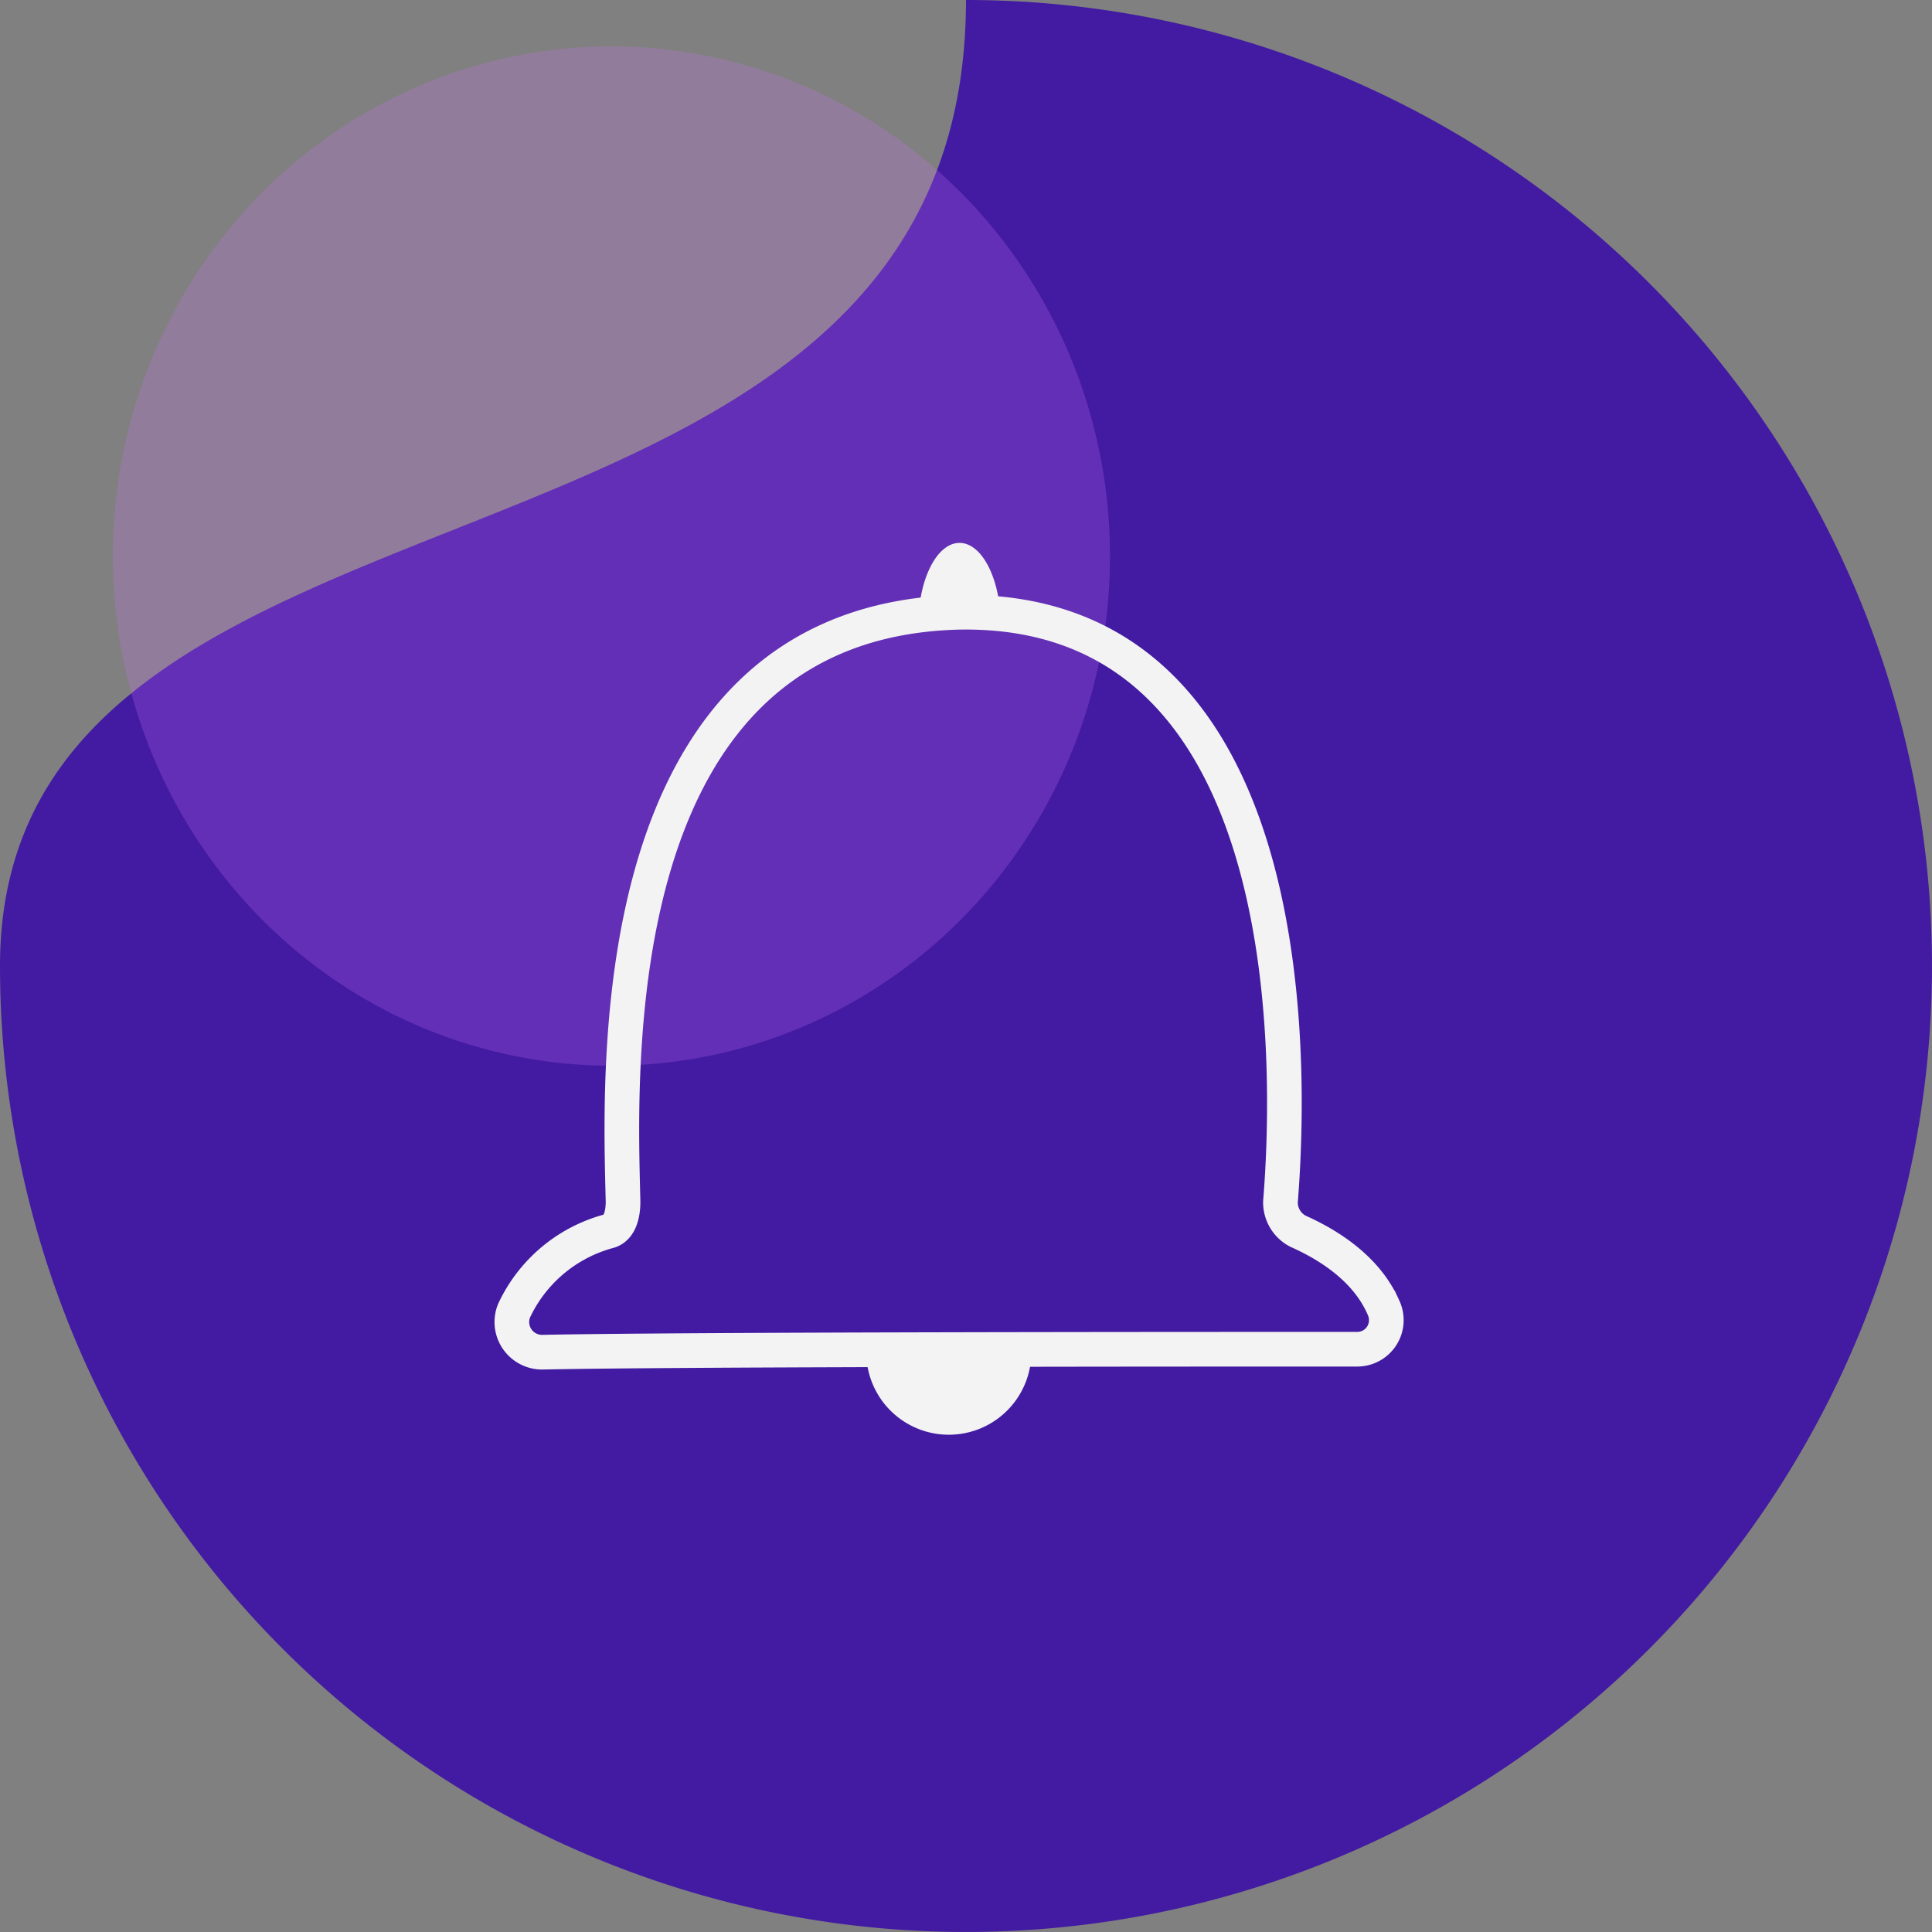 <?xml version="1.0" encoding="UTF-8"?> <svg xmlns="http://www.w3.org/2000/svg" width="111.505" height="111.504" viewBox="0 0 111.505 111.504"><rect x="0" y="0" width="111.505" height="111.504" fill="#808080" stroke="none"/><g id="Group_1742" data-name="Group 1742" transform="translate(-7056.356 -5737.158)"><g id="Group_1708" data-name="Group 1708" transform="translate(7056.356 5737.158)"><path id="Path_882" data-name="Path 882" d="M55.752,0A55.752,55.752,0,1,1,0,55.752C0,24.961,55.752,36.187,55.752,0Z" transform="translate(0 0)" fill="#3b10a6" opacity="0.9"></path><ellipse id="Ellipse_435" data-name="Ellipse 435" cx="28.774" cy="29.414" rx="28.774" ry="29.414" transform="translate(6.517 2.68)" fill="#d372f7" opacity="0.231"></ellipse></g><g id="download_1_" data-name="download (1)" transform="translate(7085.869 5765.517)"><path id="Path_1481" data-name="Path 1481" d="M9.528,4.764A4.764,4.764,0,0,1,0,4.764,74.493,74.493,0,0,0,9.528,4.764Z" transform="translate(20.483 44.918)" fill="#f3f3f3"></path><path id="Path_1482" data-name="Path 1482" d="M4.764,4.764C4.764,7.4,3.7,9.528,2.382,9.528S0,7.4,0,4.764A18.681,18.681,0,0,0,4.764,4.764Z" transform="translate(28.248 12.502) rotate(180)" fill="#f3f3f3"></path><path id="Path_899" data-name="Path 899" d="M17.862,59.926a8.454,8.454,0,0,1,5.445-4.594c.681-.17.851-1.021.851-1.7-.17-7.486-1.361-33.518,19.4-34.029C63.971,19.261,62.61,47.335,62.1,53.63a1.871,1.871,0,0,0,1.021,1.7c1.531.681,3.913,2.042,4.934,4.424a1.677,1.677,0,0,1-1.531,2.382c-8.337,0-38.623,0-46.96.17A1.743,1.743,0,0,1,17.862,59.926Z" transform="translate(-17.712 -12.625)" fill="none" stroke="#f3f3f3" stroke-miterlimit="10" stroke-width="2"></path></g></g></svg> 
